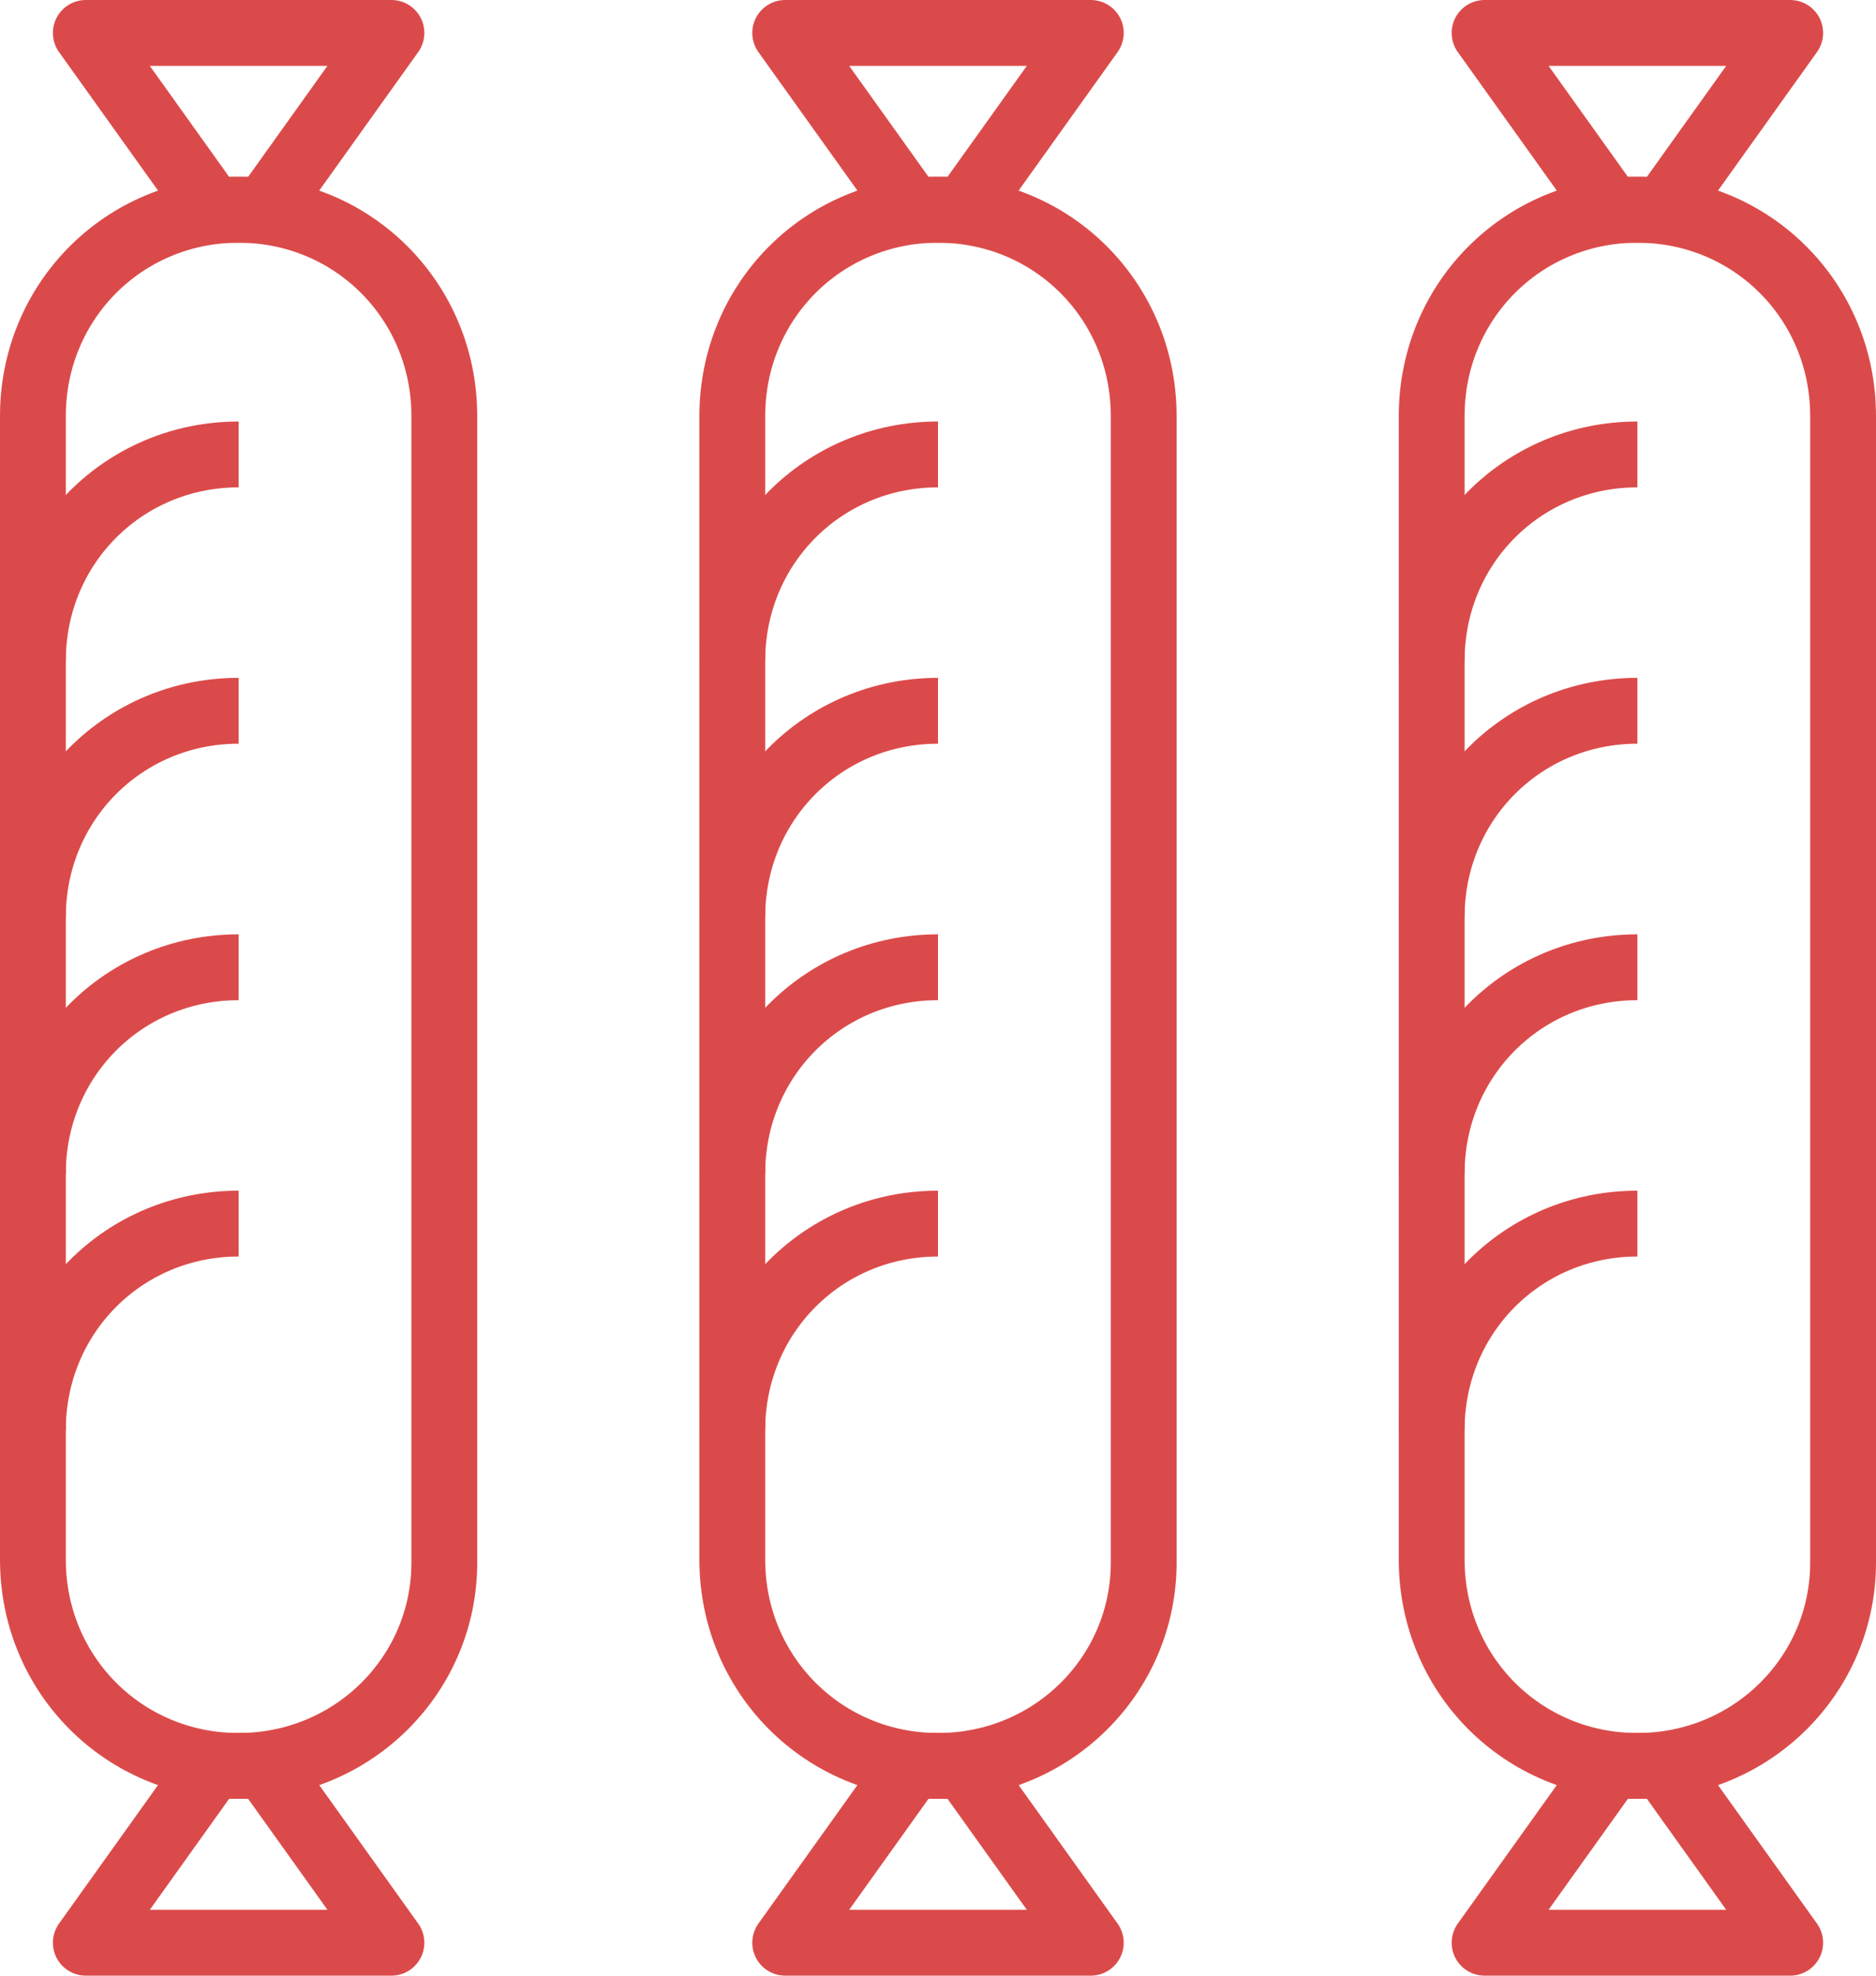 <svg width="57" height="60" viewBox="0 0 57 60" fill="none" xmlns="http://www.w3.org/2000/svg">
<path d="M7.25 53.63C3.768 53.63 1 50.856 1 47.365V12.636C1 9.146 3.768 6.371 7.25 6.371C10.732 6.371 13.5 9.146 13.5 12.636V47.454C13.5 50.856 10.732 53.63 7.25 53.63Z" stroke="#DB4A4A" stroke-width="2" stroke-miterlimit="10"/>
<path d="M8.054 6.37L11.893 1H2.607L6.447 6.37H8.054Z" stroke="#DB4A4A" stroke-width="2" stroke-miterlimit="10" stroke-linecap="square" stroke-linejoin="round"/>
<path d="M6.447 53.629L2.607 58.999H11.893L8.054 53.629H6.447Z" stroke="#DB4A4A" stroke-width="2" stroke-miterlimit="10" stroke-linecap="square" stroke-linejoin="round"/>
<path d="M1 20.066C1 16.576 3.768 13.801 7.25 13.801" stroke="#DB4A4A" stroke-width="2" stroke-miterlimit="10"/>
<path d="M1 27.851C1 24.361 3.768 21.586 7.25 21.586" stroke="#DB4A4A" stroke-width="2" stroke-miterlimit="10"/>
<path d="M1 35.64C1 32.15 3.768 29.375 7.25 29.375" stroke="#DB4A4A" stroke-width="2" stroke-miterlimit="10"/>
<path d="M1 43.426C1 39.935 3.768 37.16 7.25 37.16" stroke="#DB4A4A" stroke-width="2" stroke-miterlimit="10"/>
<path d="M28.5 53.63C25.018 53.63 22.25 50.856 22.25 47.365V12.636C22.25 9.146 25.018 6.371 28.5 6.371C31.982 6.371 34.75 9.146 34.75 12.636V47.454C34.75 50.856 31.982 53.63 28.5 53.63Z" stroke="#DB4A4A" stroke-width="2" stroke-miterlimit="10"/>
<path d="M29.304 6.37L33.143 1H23.857L27.697 6.37H29.304Z" stroke="#DB4A4A" stroke-width="2" stroke-miterlimit="10" stroke-linecap="square" stroke-linejoin="round"/>
<path d="M27.697 53.629L23.857 58.999H33.143L29.304 53.629H27.697Z" stroke="#DB4A4A" stroke-width="2" stroke-miterlimit="10" stroke-linecap="square" stroke-linejoin="round"/>
<path d="M22.25 20.066C22.25 16.576 25.018 13.801 28.5 13.801" stroke="#DB4A4A" stroke-width="2" stroke-miterlimit="10"/>
<path d="M22.25 27.851C22.25 24.361 25.018 21.586 28.5 21.586" stroke="#DB4A4A" stroke-width="2" stroke-miterlimit="10"/>
<path d="M22.25 35.64C22.25 32.15 25.018 29.375 28.5 29.375" stroke="#DB4A4A" stroke-width="2" stroke-miterlimit="10"/>
<path d="M22.25 43.426C22.25 39.935 25.018 37.16 28.5 37.16" stroke="#DB4A4A" stroke-width="2" stroke-miterlimit="10"/>
<path d="M49.75 53.63C46.268 53.63 43.5 50.856 43.5 47.365V12.636C43.5 9.146 46.268 6.371 49.75 6.371C53.232 6.371 56 9.146 56 12.636V47.454C56 50.856 53.232 53.63 49.75 53.63Z" stroke="#DB4A4A" stroke-width="2" stroke-miterlimit="10"/>
<path d="M50.554 6.37L54.393 1H45.107L48.947 6.37H50.554Z" stroke="#DB4A4A" stroke-width="2" stroke-miterlimit="10" stroke-linecap="square" stroke-linejoin="round"/>
<path d="M48.947 53.629L45.107 58.999H54.393L50.554 53.629H48.947Z" stroke="#DB4A4A" stroke-width="2" stroke-miterlimit="10" stroke-linecap="square" stroke-linejoin="round"/>
<path d="M43.5 20.066C43.5 16.576 46.268 13.801 49.75 13.801" stroke="#DB4A4A" stroke-width="2" stroke-miterlimit="10"/>
<path d="M43.5 27.851C43.5 24.361 46.268 21.586 49.75 21.586" stroke="#DB4A4A" stroke-width="2" stroke-miterlimit="10"/>
<path d="M43.5 35.64C43.5 32.15 46.268 29.375 49.75 29.375" stroke="#DB4A4A" stroke-width="2" stroke-miterlimit="10"/>
<path d="M43.5 43.426C43.5 39.935 46.268 37.16 49.75 37.16" stroke="#DB4A4A" stroke-width="2" stroke-miterlimit="10"/>
</svg>
